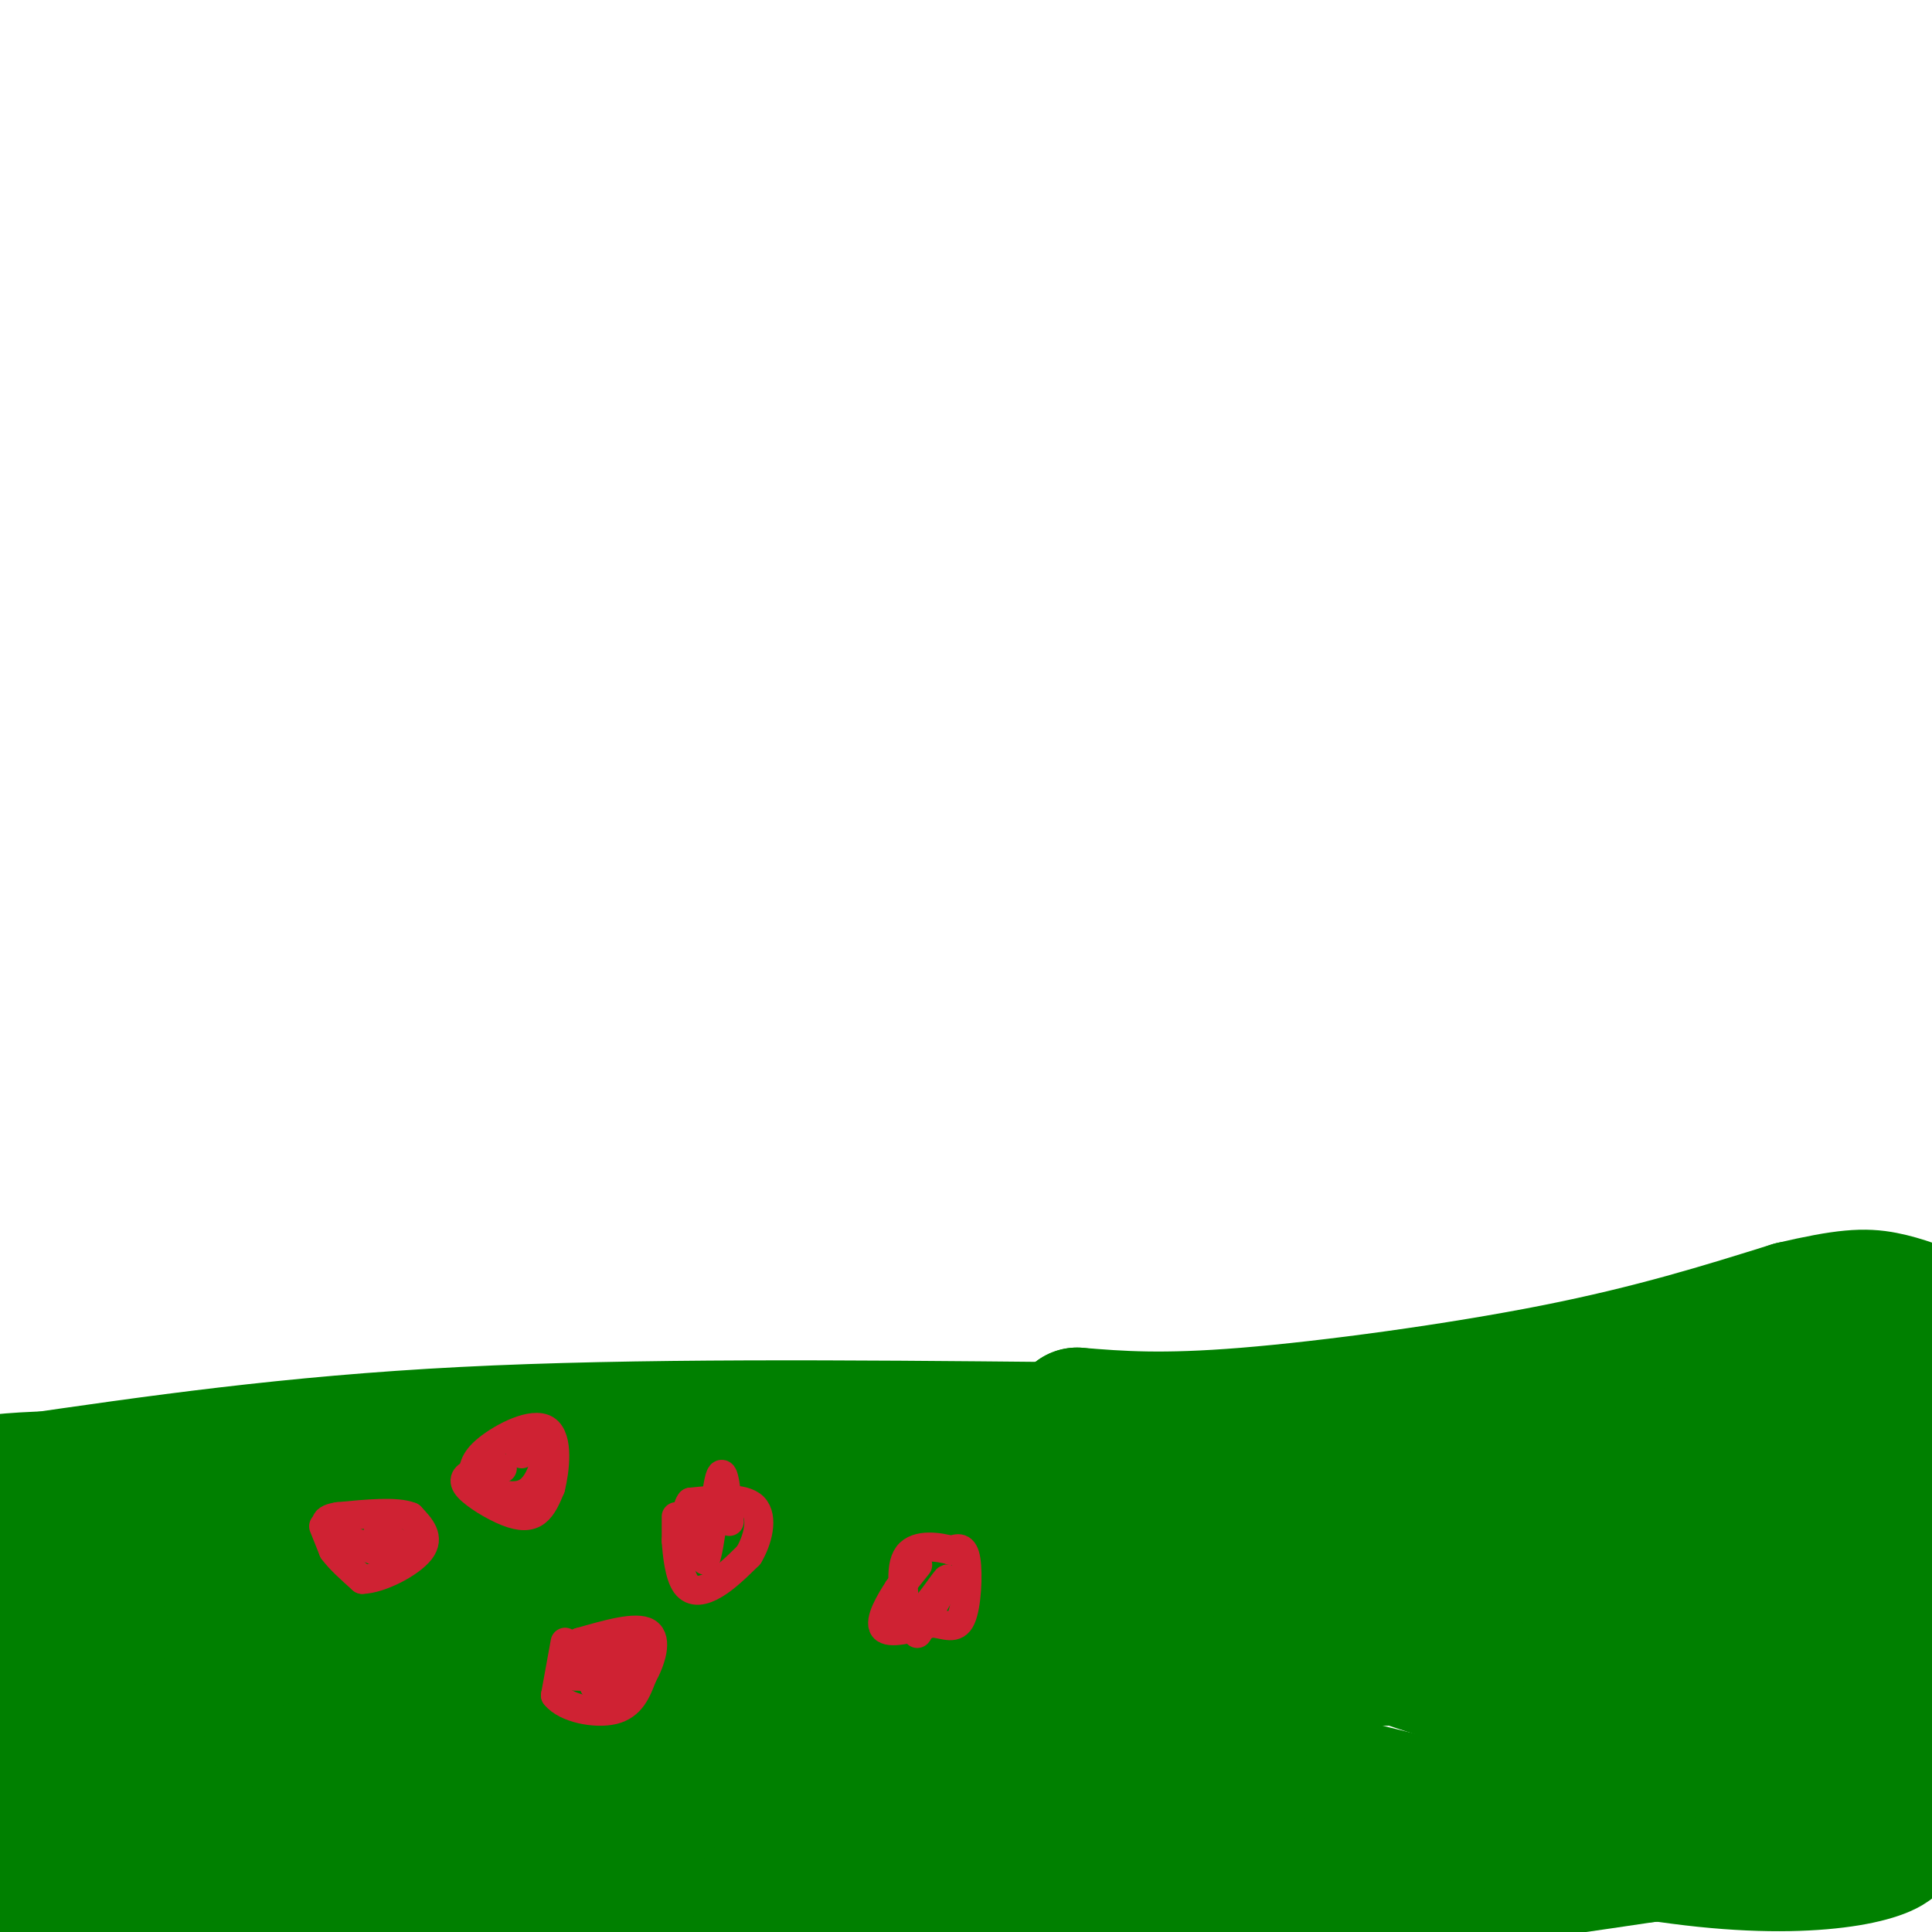 <svg viewBox='0 0 400 400' version='1.1' xmlns='http://www.w3.org/2000/svg' xmlns:xlink='http://www.w3.org/1999/xlink'><g fill='none' stroke='#008000' stroke-width='20' stroke-linecap='round' stroke-linejoin='round'><path d='M10,350c0.000,0.000 0.100,0.100 0.1,0.1'/><path d='M10,350c0.000,0.000 0.100,0.100 0.1,0.1'/><path d='M19,350c0.000,0.000 0.100,0.100 0.1,0.1'/><path d='M19,350c0.000,0.000 0.100,0.100 0.1,0.1'/><path d='M19,350c0.000,0.000 0.100,0.100 0.1,0.1'/><path d='M24,327c0.000,0.000 0.100,0.100 0.1,0.1'/><path d='M24,327c0.000,0.000 0.100,0.100 0.1,0.1'/><path d='M41,327c0.000,0.000 0.100,0.100 0.1,0.1'/><path d='M41,327c0.000,0.000 0.100,0.100 0.1,0.1'/><path d='M41,327c0.000,0.000 0.100,0.100 0.1,0.1'/><path d='M41,327c0.000,0.000 0.100,0.100 0.1,0.1'/><path d='M43,345c0.000,0.000 41.000,4.000 41,4'/><path d='M84,349c0.000,0.000 0.000,-22.000 0,-22'/><path d='M111,339c15.267,6.511 30.533,13.022 26,18c-4.533,4.978 -28.867,8.422 -47,14c-18.133,5.578 -30.067,13.289 -42,21'/><path d='M48,392c-10.386,4.992 -15.350,6.970 -9,4c6.350,-2.970 24.014,-10.890 42,-16c17.986,-5.110 36.295,-7.411 46,-10c9.705,-2.589 10.805,-5.466 -11,0c-21.805,5.466 -66.516,19.276 -92,26c-25.484,6.724 -31.742,6.362 -38,6'/><path d='M6,362c21.643,-9.525 43.285,-19.050 39,-11c-4.285,8.050 -34.499,33.674 -43,38c-8.501,4.326 4.711,-12.644 16,-25c11.289,-12.356 20.655,-20.096 26,-24c5.345,-3.904 6.670,-3.973 2,2c-4.670,5.973 -15.335,17.986 -26,30'/><path d='M20,372c-4.833,5.131 -3.917,2.958 -2,3c1.917,0.042 4.833,2.298 24,-1c19.167,-3.298 54.583,-12.149 90,-21'/><path d='M73,381c16.167,-2.000 32.333,-4.000 24,0c-8.333,4.000 -41.167,14.000 -74,24'/><path d='M8,397c83.067,-39.156 166.133,-78.311 180,-93c13.867,-14.689 -41.467,-4.911 -62,-2c-20.533,2.911 -6.267,-1.044 8,-5'/><path d='M96,376c45.167,0.185 90.333,0.369 100,0c9.667,-0.369 -16.167,-1.292 -29,-1c-12.833,0.292 -12.667,1.798 -19,7c-6.333,5.202 -19.167,14.101 -32,23'/><path d='M140,402c68.145,-11.984 136.290,-23.969 127,-32c-9.290,-8.031 -96.015,-12.109 -154,-14c-57.985,-1.891 -87.230,-1.595 -100,-1c-12.770,0.595 -9.063,1.489 -7,3c2.063,1.511 2.484,3.640 3,5c0.516,1.360 1.128,1.952 19,3c17.872,1.048 53.004,2.551 78,1c24.996,-1.551 39.856,-6.158 51,-10c11.144,-3.842 18.572,-6.921 26,-10'/><path d='M183,347c6.167,-2.500 8.583,-3.750 11,-5'/></g>
<g fill='none' stroke='#008000' stroke-width='28' stroke-linecap='round' stroke-linejoin='round'><path d='M4,307c28.083,-4.083 56.167,-8.167 92,-10c35.833,-1.833 79.417,-1.417 123,-1'/><path d='M219,296c21.167,-0.667 12.583,-1.833 4,-3'/><path d='M223,293c8.756,0.711 17.511,1.422 35,0c17.489,-1.422 43.711,-4.978 64,-9c20.289,-4.022 34.644,-8.511 49,-13'/><path d='M371,271c11.311,-2.644 15.089,-2.756 19,-2c3.911,0.756 7.956,2.378 12,4'/><path d='M402,273c-4.583,4.786 -22.042,14.750 -49,26c-26.958,11.250 -63.417,23.786 -115,36c-51.583,12.214 -118.292,24.107 -185,36'/><path d='M53,371c-12.978,0.274 47.078,-17.040 132,-26c84.922,-8.960 194.710,-9.566 163,-16c-31.710,-6.434 -204.917,-18.695 -287,-22c-82.083,-3.305 -73.041,2.348 -64,8'/><path d='M0,318c71.637,-1.940 143.274,-3.881 161,-4c17.726,-0.119 -18.458,1.583 -37,5c-18.542,3.417 -19.440,8.548 -23,11c-3.560,2.452 -9.780,2.226 -16,2'/><path d='M85,332c-14.044,0.311 -41.156,0.089 -54,1c-12.844,0.911 -11.422,2.956 -10,5'/><path d='M21,338c-5.667,0.048 -14.833,-2.333 -19,-3c-4.167,-0.667 -3.333,0.381 -2,2c1.333,1.619 3.167,3.810 5,6'/><path d='M5,343c0.652,4.233 -0.217,11.815 9,20c9.217,8.185 28.520,16.973 35,21c6.480,4.027 0.137,3.293 16,4c15.863,0.707 53.931,2.853 92,5'/><path d='M157,393c33.600,1.178 71.600,1.622 103,0c31.400,-1.622 56.200,-5.311 81,-9'/><path d='M341,384c15.933,-2.333 15.267,-3.667 21,-4c5.733,-0.333 17.867,0.333 30,1'/><path d='M392,381c0.667,2.067 -12.667,6.733 -39,4c-26.333,-2.733 -65.667,-12.867 -105,-23'/><path d='M248,362c-26.522,-3.864 -40.325,-2.026 -36,0c4.325,2.026 26.780,4.238 38,6c11.220,1.762 11.206,3.075 -5,3c-16.206,-0.075 -48.603,-1.537 -81,-3'/><path d='M164,368c-18.301,-1.393 -23.554,-3.375 -28,-5c-4.446,-1.625 -8.084,-2.892 -12,-4c-3.916,-1.108 -8.110,-2.057 -3,-5c5.110,-2.943 19.524,-7.882 38,-10c18.476,-2.118 41.013,-1.416 60,0c18.987,1.416 34.425,3.548 29,4c-5.425,0.452 -31.712,-0.774 -58,-2'/><path d='M190,346c-17.595,-0.821 -32.583,-1.875 -28,-6c4.583,-4.125 28.738,-11.321 53,-16c24.262,-4.679 48.631,-6.839 73,-9'/><path d='M288,315c27.711,-2.244 60.489,-3.356 77,-5c16.511,-1.644 16.756,-3.822 17,-6'/><path d='M382,304c7.405,-2.583 17.417,-6.042 18,-5c0.583,1.042 -8.262,6.583 -12,10c-3.738,3.417 -2.369,4.708 -1,6'/><path d='M387,315c-0.378,6.978 -0.822,21.422 0,32c0.822,10.578 2.911,17.289 5,24'/><path d='M392,371c-22.733,-2.533 -82.067,-20.867 -103,-28c-20.933,-7.133 -3.467,-3.067 14,1'/><path d='M303,344c23.511,-0.822 75.289,-3.378 89,-4c13.711,-0.622 -10.644,0.689 -35,2'/><path d='M357,342c-7.041,-0.498 -7.145,-2.742 -1,-6c6.145,-3.258 18.539,-7.531 14,-6c-4.539,1.531 -26.011,8.866 -40,12c-13.989,3.134 -20.494,2.067 -27,1'/><path d='M303,343c-13.000,0.244 -32.000,0.356 -40,2c-8.000,1.644 -5.000,4.822 -2,8'/></g>
<g fill='none' stroke='#cf2233' stroke-width='6' stroke-linecap='round' stroke-linejoin='round'><path d='M67,316c0.000,0.000 2.000,5.000 2,5'/><path d='M69,321c1.333,1.833 3.667,3.917 6,6'/><path d='M75,327c3.689,-0.089 9.911,-3.311 12,-6c2.089,-2.689 0.044,-4.844 -2,-7'/><path d='M85,314c-2.833,-1.167 -8.917,-0.583 -15,0'/><path d='M70,314c-3.044,0.444 -3.156,1.556 -1,3c2.156,1.444 6.578,3.222 11,5'/><path d='M83,320c0.000,0.000 -3.000,-2.000 -3,-2'/><path d='M80,318c-0.833,-0.333 -1.417,-0.167 -2,0'/><path d='M117,340c0.000,0.000 -2.000,11.000 -2,11'/><path d='M115,351c2.089,2.689 8.311,3.911 12,3c3.689,-0.911 4.844,-3.956 6,-7'/><path d='M133,347c1.778,-3.178 3.222,-7.622 1,-9c-2.222,-1.378 -8.111,0.311 -14,2'/><path d='M120,340c-1.067,1.600 3.267,4.600 4,6c0.733,1.400 -2.133,1.200 -5,1'/><path d='M119,347c0.833,-0.667 5.417,-2.833 10,-5'/><path d='M129,342c2.333,-1.119 3.167,-1.417 3,0c-0.167,1.417 -1.333,4.548 -3,6c-1.667,1.452 -3.833,1.226 -6,1'/><path d='M190,324c0.000,0.000 -4.000,5.000 -4,5'/><path d='M186,329c-1.733,2.600 -4.067,6.600 -3,8c1.067,1.400 5.533,0.200 10,-1'/><path d='M193,336c2.810,0.310 4.833,1.583 6,-1c1.167,-2.583 1.476,-9.024 1,-12c-0.476,-2.976 -1.738,-2.488 -3,-2'/><path d='M197,321c-2.467,-0.711 -7.133,-1.489 -9,1c-1.867,2.489 -0.933,8.244 0,14'/><path d='M188,336c2.044,-0.311 7.156,-8.089 8,-9c0.844,-0.911 -2.578,5.044 -6,11'/><path d='M190,338c-0.500,1.000 1.250,-2.000 3,-5'/><path d='M140,314c0.000,0.000 0.000,5.000 0,5'/><path d='M140,319c0.179,2.738 0.625,7.083 2,9c1.375,1.917 3.679,1.405 6,0c2.321,-1.405 4.661,-3.702 7,-6'/><path d='M155,322c1.889,-3.111 3.111,-7.889 1,-10c-2.111,-2.111 -7.556,-1.556 -13,-1'/><path d='M143,311c-1.667,1.833 0.667,6.917 3,12'/><path d='M146,323c1.044,-2.311 2.156,-14.089 3,-17c0.844,-2.911 1.422,3.044 2,9'/><path d='M104,304c0.000,0.000 -6.000,1.000 -6,1'/><path d='M98,305c-1.553,0.547 -2.437,1.415 -1,3c1.437,1.585 5.195,3.888 8,5c2.805,1.112 4.659,1.032 6,0c1.341,-1.032 2.171,-3.016 3,-5'/><path d='M114,308c0.917,-3.655 1.708,-10.292 -1,-12c-2.708,-1.708 -8.917,1.512 -12,4c-3.083,2.488 -3.042,4.244 -3,6'/><path d='M98,306c1.726,2.274 7.542,4.958 11,3c3.458,-1.958 4.560,-8.560 4,-11c-0.560,-2.440 -2.780,-0.720 -5,1'/><path d='M108,299c-0.833,0.500 -0.417,1.250 0,2'/></g>
</svg>